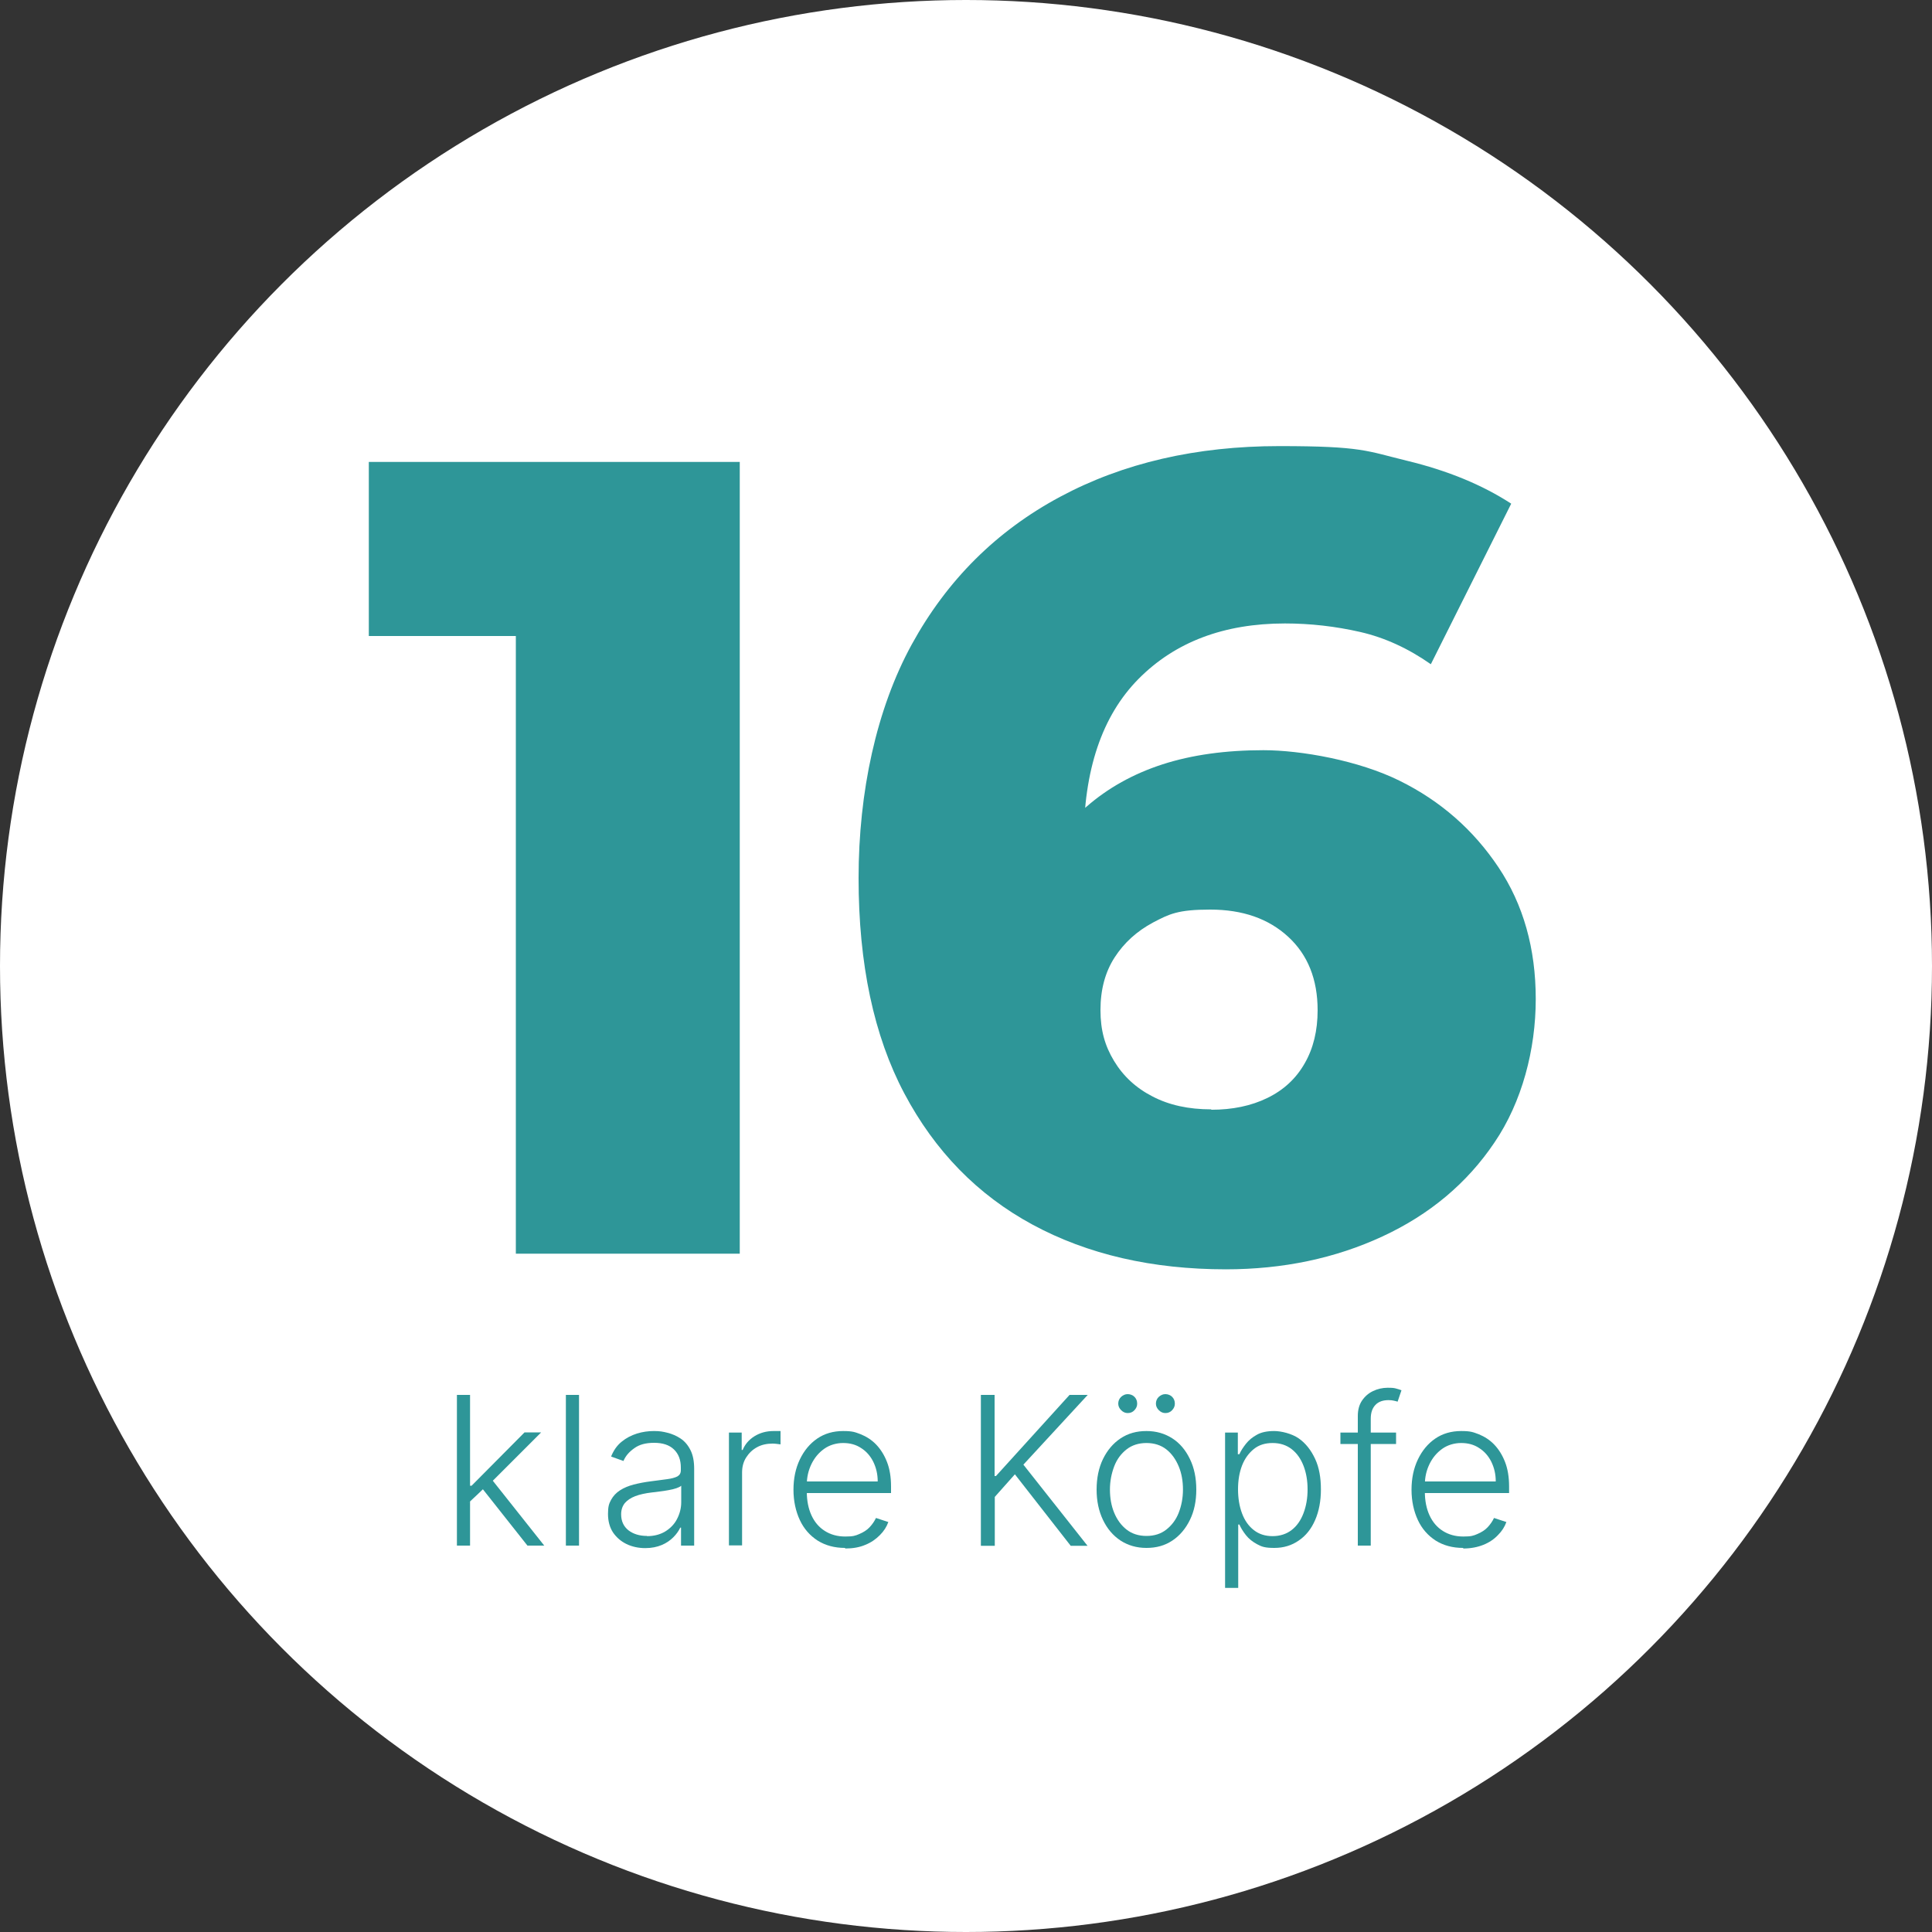 <?xml version="1.0" encoding="UTF-8"?>
<svg id="Ebene_1" xmlns="http://www.w3.org/2000/svg" version="1.1" viewBox="0 0 1000 1000">
  <rect x="0" y="0" width="1000" height="1000" fill="#333333" stroke="none"/>
  <!-- Generator: Adobe Illustrator 29.2.1, SVG Export Plug-In . SVG Version: 2.1.0 Build 116)  -->
  <defs>
    <style>
      .st0 {
        isolation: isolate;
      }

      .st1 {
        fill: #fff;
      }

      .st2 {
        fill: #2e9698;
      }
    </style>
  </defs>
  <circle id="Ellipse_9" class="st1" cx="500" cy="500" r="500"/>
  <g id="_16_klare_Köpfe_" class="st0">
    <g class="st0">
      <path class="st2" d="M267,648.8v-368.2l50.3,48.6h-126.4v-90.1h192v409.8h-115.9Z"/>
      <path class="st2" d="M634.6,657c-38.2,0-71.6-7.7-100.1-23.1-28.5-15.4-50.6-38.1-66.4-67.9-15.8-29.8-23.7-67-23.7-111.5s9.2-87.5,27.5-120.9c18.3-33.4,43.9-58.8,76.7-76.4,32.8-17.6,70.6-26.3,113.6-26.3s45.1,2.5,66.1,7.6c21.1,5.1,39,12.5,53.9,22.2l-41.6,83.1c-11.7-8.2-23.9-13.8-36.6-16.7-12.7-2.9-25.7-4.4-38.9-4.4-31.6,0-56.9,9.6-75.8,28.7-18.9,19.1-28.4,47.2-28.4,84.3s0,13,.3,20.2c.2,7.2.9,14.3,2,21.4l-29.3-23.4c7.8-14.4,17.3-26.5,28.4-36.3,11.1-9.7,24.3-17.1,39.5-22,15.2-4.9,32.6-7.3,52.1-7.3s49.3,5.3,70.5,15.8c21.3,10.5,38.3,25.5,51.2,44.8,12.9,19.3,19.3,42.1,19.3,68.2s-7.1,53.3-21.4,74.3c-14.2,21.1-33.6,37.3-58,48.6-24.4,11.3-51.4,17-81.1,17ZM627,574.4c10.9,0,20.6-2,29-6.1,8.4-4.1,14.8-10,19.3-17.9,4.5-7.8,6.7-17,6.7-27.5,0-16-5.1-28.7-15.2-38-10.2-9.4-23.6-14.1-40.4-14.1s-21.2,2.3-29.6,6.7c-8.4,4.5-15,10.5-19.9,18.1-4.9,7.6-7.3,16.7-7.3,27.2s2.3,18.5,7,26.3c4.7,7.8,11.3,14,19.9,18.4,8.6,4.5,18.7,6.7,30.4,6.7Z"/>
    </g>
    <g class="st0">
      <path class="st2" d="M236.5,800v-78h6.8v78h-6.8ZM242.7,777.9v-8.9c0,0,1.4,0,1.4,0l27.4-27.6h8.6l-27.1,27.1h-.6c0,.1-9.8,9.3-9.8,9.3ZM273,800l-23.8-30.1,4.9-4.7,27.6,34.8h-8.7Z"/>
      <path class="st2" d="M299.7,722v78h-6.8v-78h6.8Z"/>
      <path class="st2" d="M334,801.3c-3.5,0-6.8-.7-9.7-2.1-2.9-1.4-5.2-3.4-7-6-1.7-2.6-2.6-5.8-2.6-9.6s.5-5.3,1.6-7.3c1.1-2,2.6-3.6,4.6-4.9,2-1.3,4.4-2.3,7.1-3,2.7-.7,5.8-1.3,9.1-1.7,3.3-.4,6.1-.8,8.3-1.1,2.3-.3,4-.8,5.2-1.4,1.2-.7,1.8-1.7,1.8-3.2v-1.4c0-4-1.2-7.1-3.6-9.4-2.4-2.3-5.8-3.4-10.2-3.4s-7.7.9-10.3,2.8c-2.7,1.9-4.5,4-5.6,6.6l-6.4-2.3c1.3-3.2,3.1-5.8,5.5-7.7,2.3-1.9,5-3.3,7.9-4.2s5.8-1.3,8.8-1.3,4.6.3,7,.9c2.4.6,4.7,1.6,6.8,3,2.1,1.4,3.8,3.4,5.1,6s1.9,5.8,1.9,9.7v39.7h-6.8v-9.3h-.4c-.8,1.7-2,3.4-3.6,5s-3.6,3-6,4c-2.4,1-5.2,1.6-8.5,1.6ZM334.9,795.1c3.6,0,6.7-.8,9.4-2.4,2.6-1.6,4.7-3.7,6.1-6.4,1.4-2.7,2.2-5.6,2.2-8.8v-8.5c-.5.5-1.4.9-2.5,1.3s-2.5.7-4.1,1c-1.5.3-3.1.5-4.6.7s-2.9.4-4.1.5c-3.3.4-6.1,1-8.5,1.9-2.3.9-4.1,2.1-5.4,3.6-1.2,1.5-1.9,3.4-1.9,5.8,0,3.6,1.3,6.3,3.8,8.3,2.5,1.9,5.7,2.9,9.6,2.9Z"/>
      <path class="st2" d="M377.3,800v-58.5h6.6v9h.5c1.2-2.9,3.2-5.3,6.1-7.1,2.9-1.8,6.2-2.7,9.9-2.7s1.2,0,1.9,0,1.3,0,1.7,0v6.9c-.3,0-.8-.1-1.6-.2s-1.6-.2-2.5-.2c-3,0-5.8.6-8.1,1.9-2.4,1.3-4.2,3.1-5.6,5.3s-2.1,4.8-2.1,7.7v37.8h-6.8Z"/>
      <path class="st2" d="M437.4,801.2c-5.5,0-10.2-1.3-14.2-3.8-4-2.6-7.1-6.1-9.2-10.6s-3.3-9.8-3.3-15.7,1.1-11.1,3.3-15.7,5.2-8.2,9-10.8c3.8-2.6,8.3-3.9,13.4-3.9s6.2.6,9.2,1.7c2.9,1.2,5.6,2.9,7.9,5.3,2.3,2.4,4.2,5.4,5.6,9s2.1,7.8,2.1,12.7v3.4h-45.7v-6h38.8c0-3.8-.8-7.1-2.3-10.2-1.5-3-3.6-5.4-6.3-7.1-2.7-1.8-5.8-2.6-9.3-2.6s-7,1-9.8,3-5,4.6-6.6,7.9c-1.6,3.3-2.4,6.8-2.4,10.7v3.6c0,4.6.8,8.7,2.4,12.2,1.6,3.5,3.9,6.2,6.9,8.1s6.5,2.9,10.6,2.9,5.2-.4,7.3-1.3,3.9-2,5.3-3.5c1.4-1.5,2.5-3.1,3.3-4.8l6.4,2.1c-.9,2.5-2.3,4.7-4.4,6.8s-4.5,3.8-7.5,5c-3,1.3-6.5,1.9-10.4,1.9Z"/>
      <path class="st2" d="M507.7,800v-78h7.1v42h.7l38.1-42h9.4l-33.3,36.1,33.2,42h-8.7l-28.9-37-10.4,11.7v25.3h-7.1Z"/>
      <path class="st2" d="M593.4,801.2c-5.1,0-9.5-1.3-13.4-3.8-3.9-2.6-6.9-6.1-9.1-10.7s-3.3-9.8-3.3-15.7,1.1-11.3,3.3-15.8,5.2-8.1,9.1-10.7,8.3-3.8,13.4-3.8,9.5,1.3,13.4,3.8,6.9,6.1,9.1,10.7c2.2,4.5,3.3,9.8,3.3,15.8s-1.1,11.2-3.3,15.7-5.2,8.1-9.1,10.7-8.3,3.8-13.4,3.8ZM593.4,795c4.1,0,7.5-1.1,10.3-3.3s5-5.1,6.4-8.7,2.2-7.6,2.2-12-.7-8.4-2.2-12-3.6-6.6-6.4-8.8-6.3-3.3-10.3-3.3-7.5,1.1-10.3,3.3-5,5.1-6.4,8.8-2.2,7.7-2.2,12,.7,8.4,2.2,12,3.6,6.5,6.4,8.7,6.3,3.3,10.3,3.3ZM583.7,731.4c-1.3,0-2.4-.5-3.4-1.5s-1.5-2.1-1.5-3.4.5-2.6,1.5-3.5,2.1-1.4,3.4-1.4,2.6.5,3.5,1.4,1.4,2.1,1.4,3.5-.5,2.4-1.4,3.4-2.1,1.5-3.5,1.5ZM603.2,731.4c-1.3,0-2.4-.5-3.4-1.5s-1.5-2.1-1.5-3.4.5-2.6,1.5-3.5,2.1-1.4,3.4-1.4,2.6.5,3.5,1.4,1.4,2.1,1.4,3.5-.5,2.4-1.4,3.4-2.1,1.5-3.5,1.5Z"/>
      <path class="st2" d="M634.1,822v-80.5h6.6v11.2h.8c.8-1.8,1.9-3.5,3.4-5.4,1.4-1.8,3.3-3.4,5.7-4.7,2.3-1.3,5.3-1.9,8.9-1.9s9.1,1.3,12.7,3.8,6.4,6.1,8.5,10.6,3,9.8,3,15.8-1,11.3-3,15.9-4.8,8.1-8.5,10.6c-3.6,2.5-7.8,3.8-12.6,3.8s-6.5-.6-8.9-1.9c-2.4-1.3-4.3-2.8-5.8-4.7-1.5-1.9-2.6-3.7-3.4-5.5h-.6v32.8h-6.8ZM640.8,770.8c0,4.7.7,8.9,2.1,12.6s3.4,6.5,6.1,8.6c2.7,2.1,5.9,3.1,9.7,3.1s7.2-1.1,9.9-3.2c2.7-2.1,4.7-5,6.1-8.7s2.1-7.8,2.1-12.3-.7-8.6-2.1-12.2c-1.4-3.6-3.4-6.5-6.1-8.6-2.7-2.1-6-3.2-9.9-3.2s-7.1,1-9.7,3.1-4.7,4.9-6.1,8.5c-1.4,3.6-2.1,7.7-2.1,12.4Z"/>
      <path class="st2" d="M722.6,741.5v5.9h-28.8v-5.9h28.8ZM702.8,800v-67.1c0-3.1.7-5.8,2.2-8,1.5-2.2,3.4-3.8,5.7-4.9s4.9-1.7,7.5-1.7,3.3.1,4.4.4,2.1.6,2.8.9l-2,5.9c-.5-.2-1.1-.3-1.9-.5-.7-.2-1.7-.3-2.8-.3-2.9,0-5.2.8-6.8,2.5s-2.4,4-2.4,7.1v65.7h-6.8Z"/>
      <path class="st2" d="M757.3,801.2c-5.5,0-10.2-1.3-14.2-3.8-4-2.6-7.1-6.1-9.2-10.6s-3.3-9.8-3.3-15.7,1.1-11.1,3.3-15.7,5.2-8.2,9-10.8c3.8-2.6,8.3-3.9,13.4-3.9s6.2.6,9.2,1.7c2.9,1.2,5.6,2.9,7.9,5.3,2.3,2.4,4.2,5.4,5.6,9s2.1,7.8,2.1,12.7v3.4h-45.7v-6h38.8c0-3.8-.8-7.1-2.3-10.2-1.5-3-3.6-5.4-6.3-7.1-2.7-1.8-5.8-2.6-9.3-2.6s-7,1-9.8,3-5,4.6-6.6,7.9c-1.6,3.3-2.4,6.8-2.4,10.7v3.6c0,4.6.8,8.7,2.4,12.2,1.6,3.5,3.9,6.2,6.9,8.1s6.5,2.9,10.6,2.9,5.2-.4,7.3-1.3,3.9-2,5.3-3.5c1.4-1.5,2.5-3.1,3.3-4.8l6.4,2.1c-.9,2.5-2.3,4.7-4.4,6.8-2,2.1-4.5,3.8-7.5,5s-6.5,1.9-10.4,1.9Z"/>
    </g>
  </g>
</svg>